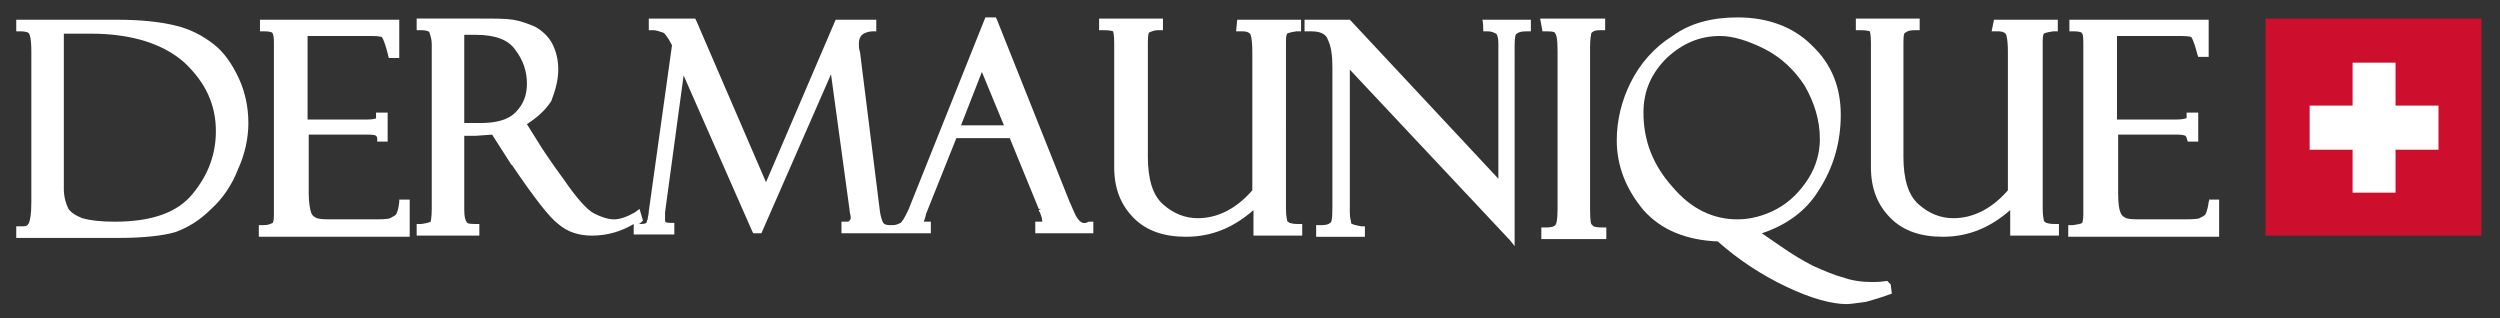 <?xml version="1.0" encoding="UTF-8"?> <svg xmlns="http://www.w3.org/2000/svg" xmlns:xlink="http://www.w3.org/1999/xlink" version="1.1" id="Layer_1" x="0px" y="0px" viewBox="0 0 215.4 27.4" style="enable-background:new 0 0 215.4 27.4;" xml:space="preserve"><rect x="0" y="0" width="215.4" height="27.4" fill="#333333" stroke="none"/> <style type="text/css"> .st0{fill:#FFFFFF;} .st1{fill:#CE0E2D;} </style> <rect x="196.5" y="3.5" class="st0" width="15.6" height="14.5"></rect> <path class="st1" d="M210.1,12.9h-3.7v3.7h-3.7v-3.7h-3.7V9.1h3.7V5.4h3.7v3.7h3.7V12.9z M195.2,1.6v18.7h18.6V1.6H195.2z"></path> <g> <path class="st0" d="M18.4,3.8c-0.9-0.7-2-1.3-3.3-1.6c-1.2-0.3-2.9-0.5-5-0.5H1.4v1h0.4c0.4,0,0.7,0.1,0.7,0.2 c0,0,0.2,0.2,0.2,1.5v13c0,1.1-0.1,1.5-0.2,1.8c-0.1,0.2-0.2,0.3-0.5,0.3H1.4v1h8.8c2.2,0,3.9-0.2,4.9-0.5c1.1-0.4,2.1-1,3.1-2 c1-0.9,1.8-2.1,2.3-3.4c0.6-1.3,0.9-2.7,0.9-4c0-1.4-0.3-2.7-0.8-3.8C20,5.5,19.3,4.5,18.4,3.8z M5.9,18c-0.2-0.4-0.4-1-0.4-1.7 V2.9h2.3c3.6,0,6.3,0.9,8.1,2.5c1.8,1.7,2.7,3.6,2.7,5.9c0,1.9-0.6,3.7-2,5.4c-1.3,1.6-3.5,2.4-6.7,2.4c-1.2,0-2.1-0.1-2.8-0.3 C6.6,18.6,6.2,18.4,5.9,18z"></path> <path class="st0" d="M34.4,17.4c-0.1,0.9-0.3,1.1-0.3,1.1c-0.1,0.1-0.3,0.2-0.5,0.3c-0.2,0.1-0.8,0.1-1.8,0.1h-3.1 c-0.6,0-1.1,0-1.4-0.1c-0.2-0.1-0.4-0.2-0.5-0.5c-0.1-0.3-0.2-0.9-0.2-1.6v-5.1h5.2c0.5,0,0.6,0.1,0.6,0.1c0,0,0.1,0.1,0.1,0.2 l0,0.3h0.9V9.7h-1l0,0.4c0,0.1,0,0.1,0,0.1c0,0-0.2,0.1-0.8,0.1h-5.1V3.1H32c0.8,0,0.9,0.1,0.9,0.1c0,0,0.2,0.2,0.5,1.4L33.5,5h0.9 V1.7h-12v1h0.4c0.5,0,0.7,0.1,0.7,0.2c0.1,0.2,0.1,0.5,0.1,1.2v14.4c0,0.6-0.1,0.7-0.1,0.7c-0.2,0.1-0.4,0.2-0.8,0.2l-0.4,0v1h13 v-3.2h-0.9L34.4,17.4z"></path> <path class="st0" d="M92.7,18.6c-0.4-0.8-0.4-1-0.5-1.1L85.9,1.7l-0.1-0.2h-0.9L78.3,18c-0.4,0.9-0.6,1.1-0.7,1.2 c-0.2,0.1-0.4,0.2-0.7,0.2h-0.2c-0.5,0-0.6-0.2-0.6-0.2c0,0-0.2-0.3-0.3-1.1L74.1,4.5C74,4.2,74,4,74,3.8c0-0.7,0.3-1,1.1-1.1 l0.4,0v-1h-3.5l-6,14L60,1.8l-0.1-0.2h-4v1h0.4c0.2,0,0.5,0.1,0.8,0.2c0.1,0,0.4,0.3,0.8,1.1l-2,14.3c0,0.3-0.1,0.5-0.1,0.7 c-0.1,0.2-0.1,0.3-0.1,0.3c0,0-0.1,0.1-0.5,0.1h-0.2c0.1,0,0.2-0.1,0.2-0.1l0.2-0.2l-0.3-1l-0.4,0.3c-0.7,0.4-1.3,0.6-1.8,0.6 c-0.5,0-1.1-0.2-1.7-0.5c-0.6-0.3-1.5-1.3-2.6-2.9c-1.1-1.5-1.9-2.7-2.2-3.2l-1-1.6c0.9-0.6,1.6-1.2,2.1-2C47.8,7.9,48.1,7,48.1,6 c0-0.9-0.2-1.6-0.5-2.2c-0.3-0.6-0.8-1.1-1.5-1.5c-0.7-0.3-1.3-0.5-1.9-0.6c-0.6-0.1-1.6-0.1-2.8-0.1h-5.5v1l0.4,0 c0.4,0,0.7,0.1,0.7,0.2c0.1,0.3,0.2,0.6,0.2,1V18c0,0.8-0.1,1.1-0.1,1.1c0,0-0.1,0.1-0.8,0.2l-0.4,0v1h5.4v-1h-0.4 c-0.6,0-0.7-0.1-0.7-0.2c-0.1-0.1-0.2-0.4-0.2-1v-6.4H41l1.4-0.1l1.6,2.5c0,0,0,0.1,0.1,0.1c1.9,2.8,3.2,4.5,4,5.1 c0.8,0.7,1.8,1,2.9,1c1.4,0,2.6-0.4,3.6-1v0.9h3.5v-1h-0.4c-0.4,0-0.4-0.1-0.4-0.3c0-0.2,0-0.4,0-0.6l1.6-11.8l5.9,13.4l0.1,0.2 h0.7l6-13.7l1.6,11.7c0,0.2,0.1,0.5,0.1,0.6c0,0.1,0,0.2-0.1,0.3s-0.1,0.1-0.3,0.1c0,0,0,0,0,0l-0.4,0v1h7.7v-1h-0.4 c-0.1,0-0.2,0-0.2,0h0c0-0.1,0.1-0.2,0.2-0.7l2.6-6.5H87l2.5,6.1l0.2,0l-0.2,0.1c0,0.1,0.1,0.2,0.1,0.2c0.2,0.5,0.2,0.7,0.2,0.8 c0,0,0,0-0.2,0h-0.4v1h5v-1h-0.4C93.3,19.4,93,19.1,92.7,18.6z M45.4,7.2c0,1-0.3,1.8-1,2.5c-0.6,0.6-1.6,0.9-3,0.9H40V3H41 c1.6,0,2.8,0.4,3.4,1.3C45.1,5.2,45.4,6.2,45.4,7.2z M86.5,10.8h-3.7l1.8-4.6L86.5,10.8z M57.2,19.4L57.2,19.4L57.2,19.4z"></path> <path class="st0" d="M106.5,2.7h0.6c0.3,0,0.5,0.1,0.6,0.2c0,0,0.2,0.2,0.2,1.6v11.9c-1.4,1.6-3,2.4-4.7,2.4c-1.1,0-2.1-0.4-3-1.2 c-0.9-0.8-1.3-2.2-1.3-4.1V3.6c0-0.7,0.1-0.8,0.1-0.8c0.1,0,0.3-0.2,0.8-0.2h0.4v-1h-5.5v1h0.4c0.6,0,0.8,0.1,0.8,0.1 s0.1,0.2,0.1,1v10.7c0,1.9,0.6,3.3,1.7,4.4c1.1,1.1,2.6,1.6,4.5,1.6c2.2,0,4.1-0.8,5.8-2.3v2.2h4.2v-1h-0.4c-0.5,0-0.6-0.1-0.7-0.1 c-0.1-0.1-0.2-0.1-0.2-0.2c0-0.1-0.1-0.3-0.1-1V3.5c0-0.5,0.1-0.6,0.1-0.6c0,0,0.1-0.1,0.8-0.2l0.4,0v-1h-5.5L106.5,2.7L106.5,2.7z "></path> <path class="st0" d="M127.8,2.7h0.4c0.3,0,0.5,0.1,0.7,0.2c0,0,0.2,0.1,0.2,0.9v11.6L116.4,1.8l-0.1-0.1h-3.9v1l0.4,0 c0.1,0,0.1,0,0.2,0c1,0,1.3,0.4,1.4,0.7c0.3,0.6,0.4,1.4,0.4,2.4v12.1c0,1.1-0.1,1.3-0.2,1.3c0,0-0.1,0.2-0.8,0.2h-0.4v1h4.2v-0.9 l-0.3,0c-0.6-0.1-0.8-0.2-0.8-0.2c0,0-0.1,0-0.1-0.2c0-0.1-0.1-0.3-0.1-0.8V6l13.8,14.7l0.4,0.5V3.9c0-0.8,0.1-1,0.2-1h0 c0.1-0.1,0.3-0.2,0.8-0.2l0.4,0v-1h-4.2C127.8,1.7,127.8,2.7,127.8,2.7z M113.9,2.6c0,0,0.1,0,0.1,0.1C114,2.6,114,2.6,113.9,2.6z"></path> <path class="st0" d="M132.9,2.7l0.4,0c0.6,0,0.7,0.1,0.7,0.2c0.1,0.1,0.2,0.4,0.2,1.5v13.6c0,1-0.1,1.3-0.2,1.4 c0,0-0.1,0.2-0.8,0.2h-0.4v1h5.6v-1h-0.4c-0.5,0-0.7-0.1-0.7-0.1c-0.1-0.1-0.1-0.1-0.2-0.2c0,0-0.1-0.2-0.1-1.2V4.1 c0-0.9,0.1-1.1,0.1-1.2c0,0,0-0.1,0.2-0.2c0.2-0.1,0.4-0.1,0.6-0.1l0.4,0v-1h-5.6L132.9,2.7L132.9,2.7z"></path> <path class="st0" d="M162.6,24.2c-0.6,0.1-1,0.1-1.3,0.1c-0.8,0-1.7-0.1-2.5-0.4c-0.8-0.2-1.7-0.6-2.6-1c-0.8-0.4-1.8-1-2.8-1.7 l-1.6-1.1c2.1-0.7,3.8-1.9,4.9-3.7c1.3-2,1.9-4.2,1.9-6.5c0-2.4-0.8-4.4-2.5-6c-1.6-1.6-3.8-2.4-6.4-2.4c-2.2,0-4.1,0.5-5.6,1.6 c-1.6,1-2.8,2.4-3.6,4c-0.8,1.6-1.2,3.3-1.2,5c0,2.2,0.8,4.2,2.3,6c1.5,1.7,3.7,2.6,6.4,2.7c1.8,1.6,3.8,2.9,5.9,3.9 c2.1,1,3.9,1.5,5.2,1.5c0.4,0,0.9-0.1,1.7-0.2c0.7-0.2,1.4-0.4,1.9-0.6l0.3-0.1l-0.1-0.8L162.6,24.2z M156.8,12 c0,1.1-0.3,2.3-1,3.4s-1.6,2-2.7,2.6c-1.1,0.6-2.3,0.9-3.4,0.9c-2.1,0-4-0.9-5.6-2.8c-1.7-1.9-2.5-4-2.5-6.4c0-1.9,0.7-3.4,2-4.7 c1.4-1.3,2.9-1.9,4.6-1.9c1.1,0,2.4,0.4,3.8,1.1c1.4,0.7,2.6,1.8,3.5,3.2C156.3,8.8,156.8,10.3,156.8,12z"></path> <path class="st0" d="M171.6,2.7h0.6c0.3,0,0.5,0.1,0.6,0.2c0,0,0.2,0.2,0.2,1.6v11.9c-1.4,1.6-3,2.4-4.7,2.4c-1.1,0-2.1-0.4-3-1.2 c-0.9-0.8-1.3-2.2-1.3-4.1V3.6c0-0.7,0.1-0.8,0.2-0.8c0.1-0.1,0.3-0.2,0.8-0.2h0.4v-1h-5.5v1h0.4c0.6,0,0.8,0.1,0.8,0.1 c0,0,0.1,0.2,0.1,1v10.7c0,1.9,0.6,3.3,1.7,4.4c1.1,1.1,2.6,1.6,4.5,1.6c2.2,0,4.1-0.8,5.8-2.3v2.2h4.2v-1h-0.4 c-0.5,0-0.6-0.1-0.7-0.1c-0.1-0.1-0.2-0.1-0.2-0.2c0-0.1-0.1-0.3-0.1-1V3.5c0-0.5,0.1-0.6,0.1-0.6c0,0,0.1-0.1,0.8-0.2l0.4,0v-1 h-5.5L171.6,2.7L171.6,2.7z"></path> <path class="st0" d="M190.4,17.1l-0.1,0.3c-0.1,0.8-0.3,1.1-0.3,1.1c-0.1,0.1-0.3,0.2-0.5,0.3c-0.2,0.1-0.9,0.1-1.8,0.1h-3.1 c-0.6,0-1.1,0-1.4-0.1c-0.2-0.1-0.4-0.2-0.5-0.5c-0.1-0.2-0.2-0.7-0.2-1.6v-5.1h5.2c0.4,0,0.6,0.1,0.6,0.1c0,0,0.1,0.1,0.1,0.2 l0.1,0.3h0.9V9.7h-1v0.4c0,0.1,0,0.1-0.1,0.1c0,0-0.2,0.1-0.8,0.1h-5.1V3.1h5.5c0.8,0,0.9,0.1,0.9,0.1c0,0,0.2,0.2,0.5,1.4l0.1,0.3 h0.9V1.7h-12v1h0.4c0.5,0,0.7,0.1,0.7,0.2c0.1,0.1,0.1,0.5,0.1,1.2v14.4c0,0.5-0.1,0.7-0.1,0.7c-0.1,0.1-0.3,0.1-0.8,0.2l-0.4,0v1 h13v-3.2H190.4z"></path> </g> </svg> 